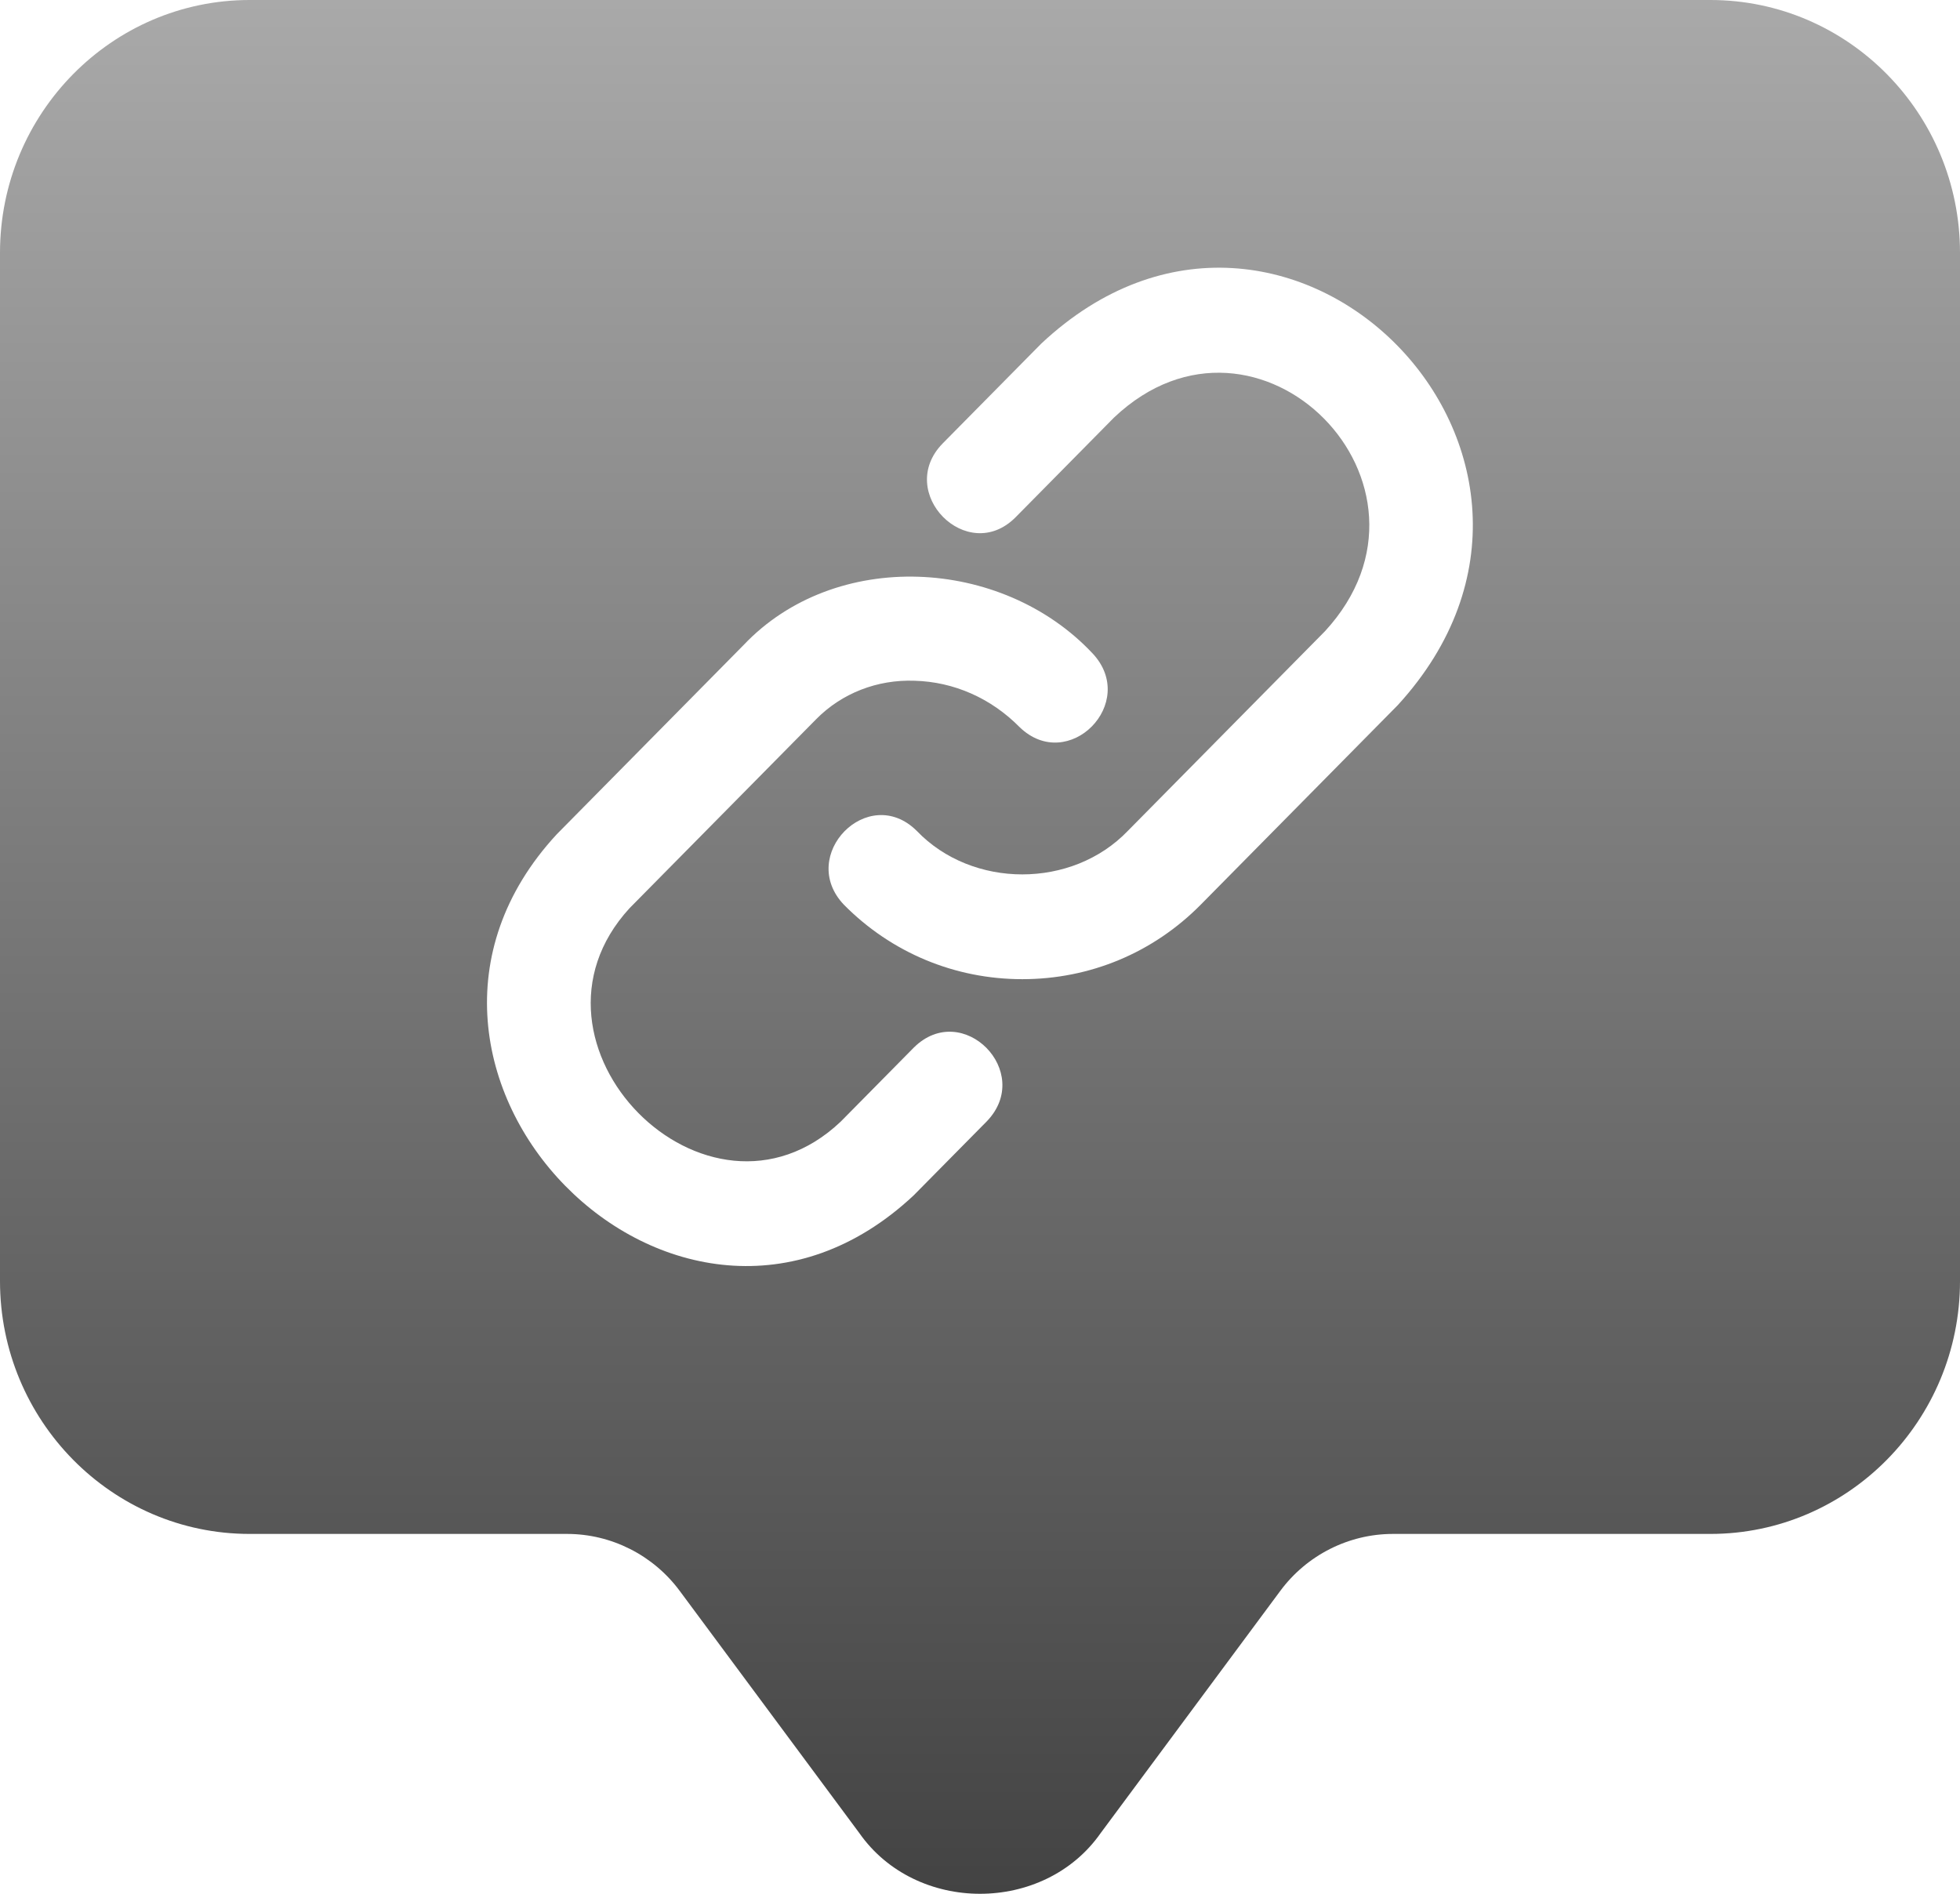 <svg width="89" height="86" viewBox="0 0 89 86" fill="none" xmlns="http://www.w3.org/2000/svg">
    <path d="M77.664 0H11.336C5.075 0 0 5.155 0 11.481V58.177C0 64.503 5.074 69.658 11.336 69.658H25.748C27.762 69.658 29.667 70.623 30.869 72.251L39.019 83.241C41.592 86.918 47.408 86.922 49.981 83.241L58.131 72.251C59.333 70.623 61.238 69.658 63.252 69.658H77.664C83.925 69.658 89 64.503 89 58.177V11.481C89 5.155 83.925 0 77.664 0ZM44.812 50.918L41.486 54.286C30.764 64.324 15.423 48.55 25.279 37.888L33.757 29.301C37.907 24.909 45.476 25.277 49.605 29.665C51.728 31.915 48.508 35.168 46.295 33.017C44.999 31.705 43.312 30.962 41.533 30.914C39.831 30.851 38.222 31.484 37.067 32.654L28.589 41.24C22.944 47.384 32.109 56.682 38.176 50.934L41.501 47.566C43.711 45.388 46.963 48.68 44.812 50.918ZM63.471 32.021L54.524 41.082C52.369 43.264 49.496 44.466 46.42 44.466C43.36 44.466 40.472 43.264 38.317 41.082C36.193 38.844 39.422 35.547 41.627 37.73C44.152 40.367 48.688 40.367 51.214 37.73L60.161 28.669C66.285 22.027 57.116 12.785 50.589 18.959L46.108 23.498C43.918 25.684 40.639 22.367 42.798 20.145L47.279 15.607C58.419 5.15 73.791 20.746 63.471 32.021Z" fill="url(#paint0_linear_176_1046)"></path>
    <defs>
        <linearGradient id="paint0_linear_176_1046" x1="44.5" y1="0" x2="44.5" y2="86" gradientUnits="userSpaceOnUse">
            <stop stop-color="#A9A9A9"></stop>
            <stop offset="1" stop-color="#434343"></stop>
        </linearGradient>
    </defs>
</svg>